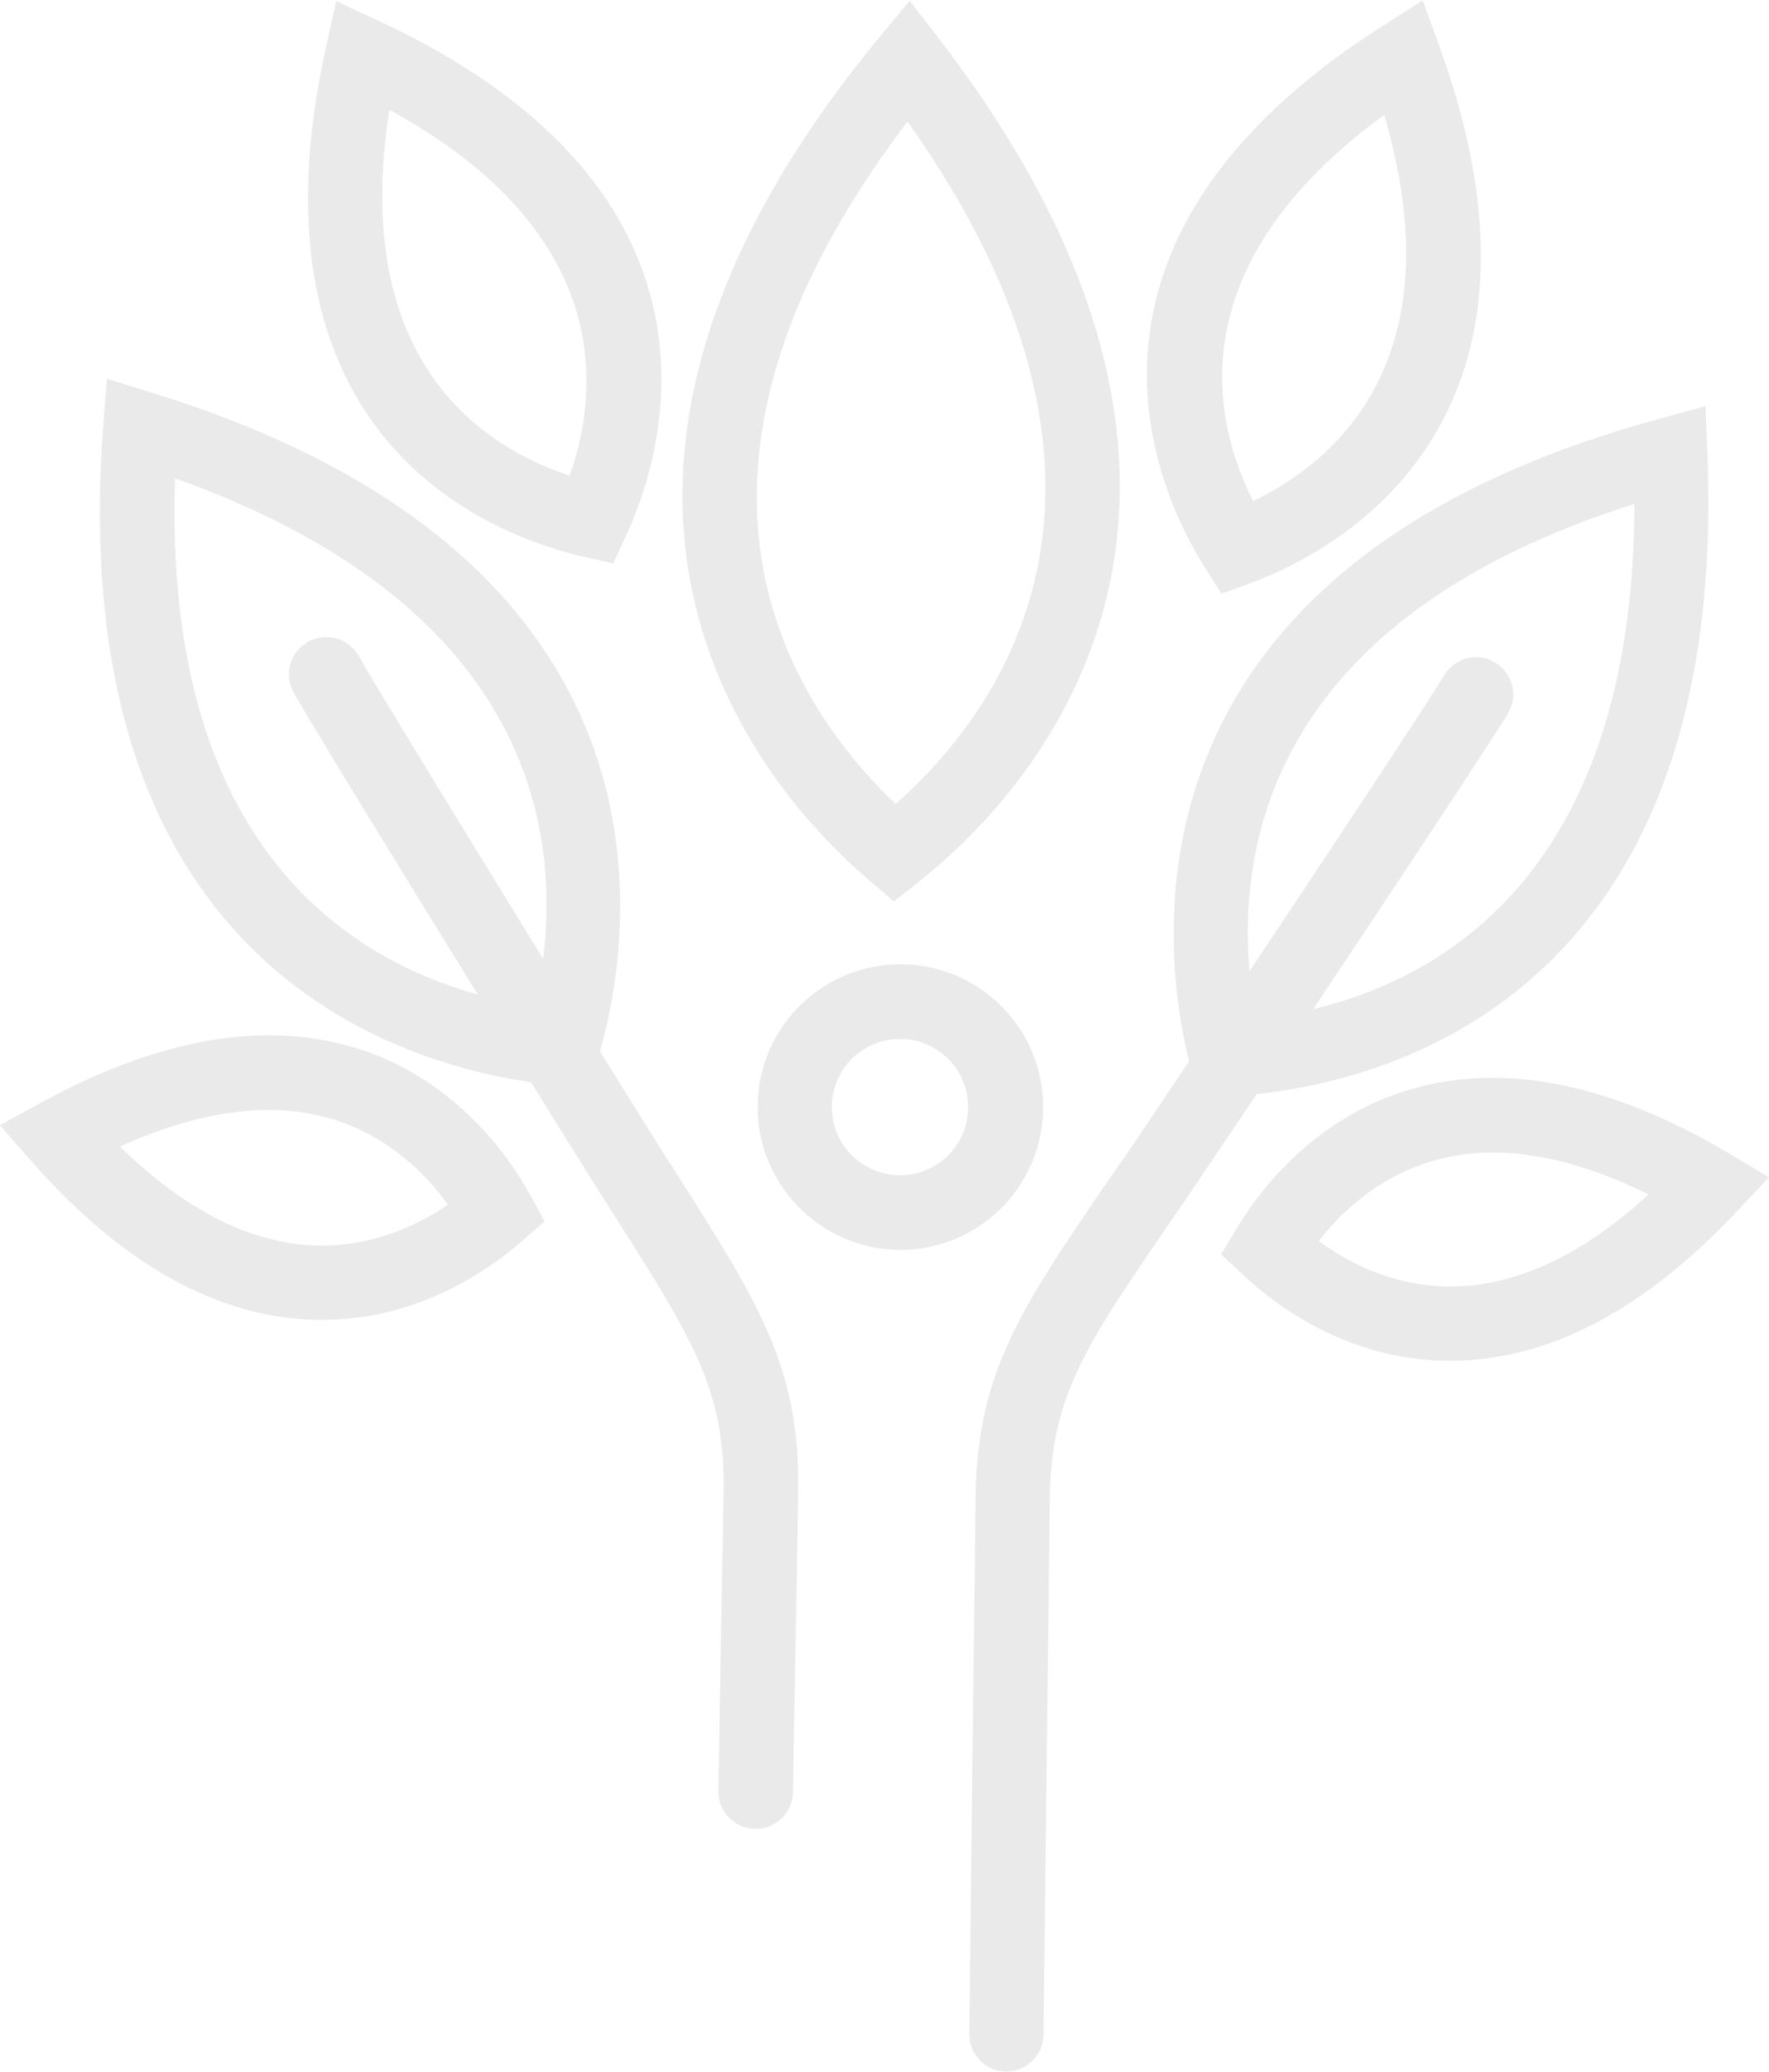 <?xml version="1.0" encoding="utf-8"?>
<!-- Generator: Adobe Illustrator 28.0.0, SVG Export Plug-In . SVG Version: 6.00 Build 0)  -->
<svg version="1.1" id="Ebene_1" xmlns="http://www.w3.org/2000/svg" xmlns:xlink="http://www.w3.org/1999/xlink" x="0px" y="0px"
	 viewBox="0 0 459.9 538.5" style="enable-background:new 0 0 459.9 538.5;" xml:space="preserve">
<style type="text/css">
	.st0{fill:#EAEAEA;}
</style>
<g id="Gruppe_451" transform="translate(-437.825 768.552) rotate(-60)">
	<g id="Gruppe_57" transform="matrix(-0.485, -0.875, 0.875, -0.485, 424.088, 1263.256)">
		<path id="Pfad_1" class="st0" d="M723.9,873.6l7.6,1.6c21.7,4.5,90.7,27.1,69.3,131.4l-2.4,11.8l-11-4.9
			c-97.3-43.2-75.7-112.5-66.7-132.7L723.9,873.6z M784.1,990.4c9.1-65.7-25.9-87.2-48.5-94.2C728.1,918.6,725.3,959.6,784.1,990.4"
			/>
		<path id="Pfad_2" class="st0" d="M870.2,730.9c-21.6,12.3-41.9,18.6-60.4,18.6c-39.8,0-60.3-28.2-67.2-40.3l-3.9-6.8l5.8-5.2
			c8.8-8,27.4-21.4,52.9-21.4h0c25.7,0,51,13.5,75.2,40.2l8.1,8.9L870.2,730.9z M797.4,695.1c-14.3,0-25.8,5.8-33.5,11.2
			c7.6,10.2,22.3,23.8,45.9,23.8c12,0,25.3-3.4,39.6-10.2C832,703.5,814.6,695.1,797.4,695.1"/>
		<path id="Pfad_3" class="st0" d="M491.6,744c-18.5,0-38.8-6.3-60.4-18.6l-10.4-6l8.1-8.9c24.2-26.7,49.4-40.2,75.2-40.2
			c25.5,0,44.1,13.4,52.9,21.4l5.8,5.2l-3.9,6.8C551.9,715.8,531.4,744,491.6,744 M504,689.6c-17.1,0-34.6,8.3-52,24.8
			c14.3,6.8,27.6,10.2,39.6,10.2c23.6,0,38.3-13.6,45.9-23.8C529.8,695.4,518.3,689.6,504,689.6"/>
		<path id="Pfad_4" class="st0" d="M558.4,871.3l7.3-2.8l4.3,6.5c12.2,18.5,45,83.3-43.9,141.9l-10,6.6l-4.3-11.2
			C473.4,913,537.7,879.3,558.4,871.3 M525.6,993.6c52.9-40.1,43.3-80,32.3-100.9C536.8,903.3,505.8,930.3,525.6,993.6"/>
		<path id="Pfad_5" class="st0" d="M643.3,792.1l6.1-5l6.1,5c25.1,20.4,99.5,96.6,1.5,219.5l-7.6,9.5l-7.6-9.5
			C543.8,888.7,618.2,812.5,643.3,792.1 M649.4,989.7c68.3-93,27.7-151.9,0-177.3C621.7,837.8,581.1,896.7,649.4,989.7"/>
		<path id="Pfad_6" class="st0" d="M857,907.2l-0.7,12.1l-11.6-3.4c-140.4-40.6-128-137.3-119.6-169.1c-6.5-10.1-12.1-18.7-16-24.7
			l-5-7.5c-21.7-32.9-32.5-49.4-32.5-81.6v-77.9c0.1-5.3,4.5-9.6,9.9-9.5c5.2,0.1,9.4,4.3,9.5,9.5l0,77.9c0,26.3,8.6,39.4,29.4,70.9
			l5,7.6c4.2,6.4,10.4,16,17.5,27C779.3,743.1,865.1,768.5,857,907.2 M838.1,893.7c1.5-93.6-45.6-123.5-81-132.7
			c20.9,32.5,43.7,68.3,49.3,77.7c2.6,4.7,1,10.6-3.7,13.2c-4.5,2.6-10.2,1.1-13-3.3c-5.5-9.3-28.6-45.5-49.4-78
			C736.4,806.9,747.3,863.1,838.1,893.7"/>
		<path id="Pfad_7" class="st0" d="M588,722.2c-3.9,6-9.5,14.6-16,24.7c8.4,31.8,20.8,128.4-119.6,169.1l-11.6,3.4l-0.7-12.1
			c-8.1-138.7,77.7-164.1,114.2-168.6c7.1-11,13.3-20.6,17.5-27l5-7.6c20.8-31.5,29.4-44.6,29.4-70.9l-0.8-140
			c0.1-5.3,4.5-9.6,9.8-9.5c5.2,0.1,9.4,4.3,9.5,9.5l0.8,140c0,32.1-10.9,48.6-32.5,81.6L588,722.2z M458.8,893.7
			c90.8-30.5,101.7-86.7,97.9-123.1c-20.9,32.5-43.9,68.6-49.4,78c-2.8,4.5-8.8,6-13.3,3.1c-4.4-2.7-5.9-8.5-3.3-13
			c5.6-9.4,28.4-45.2,49.3-77.7C504.5,770.2,457.4,800,458.8,893.7"/>
		<path id="Pfad_8" class="st0" d="M683.9,733.7c0,20.5-16.6,37.1-37.1,37.1s-37.1-16.6-37.1-37.1c0-20.5,16.6-37.1,37.1-37.1
			c0,0,0,0,0,0C667.3,696.7,683.9,713.3,683.9,733.7 M646.9,716c-9.8,0-17.7,7.9-17.7,17.7s7.9,17.7,17.7,17.7
			c9.8,0,17.7-7.9,17.7-17.7c0,0,0,0,0,0C664.6,723.9,656.7,716,646.9,716"/>
	</g>
</g>
</svg>
